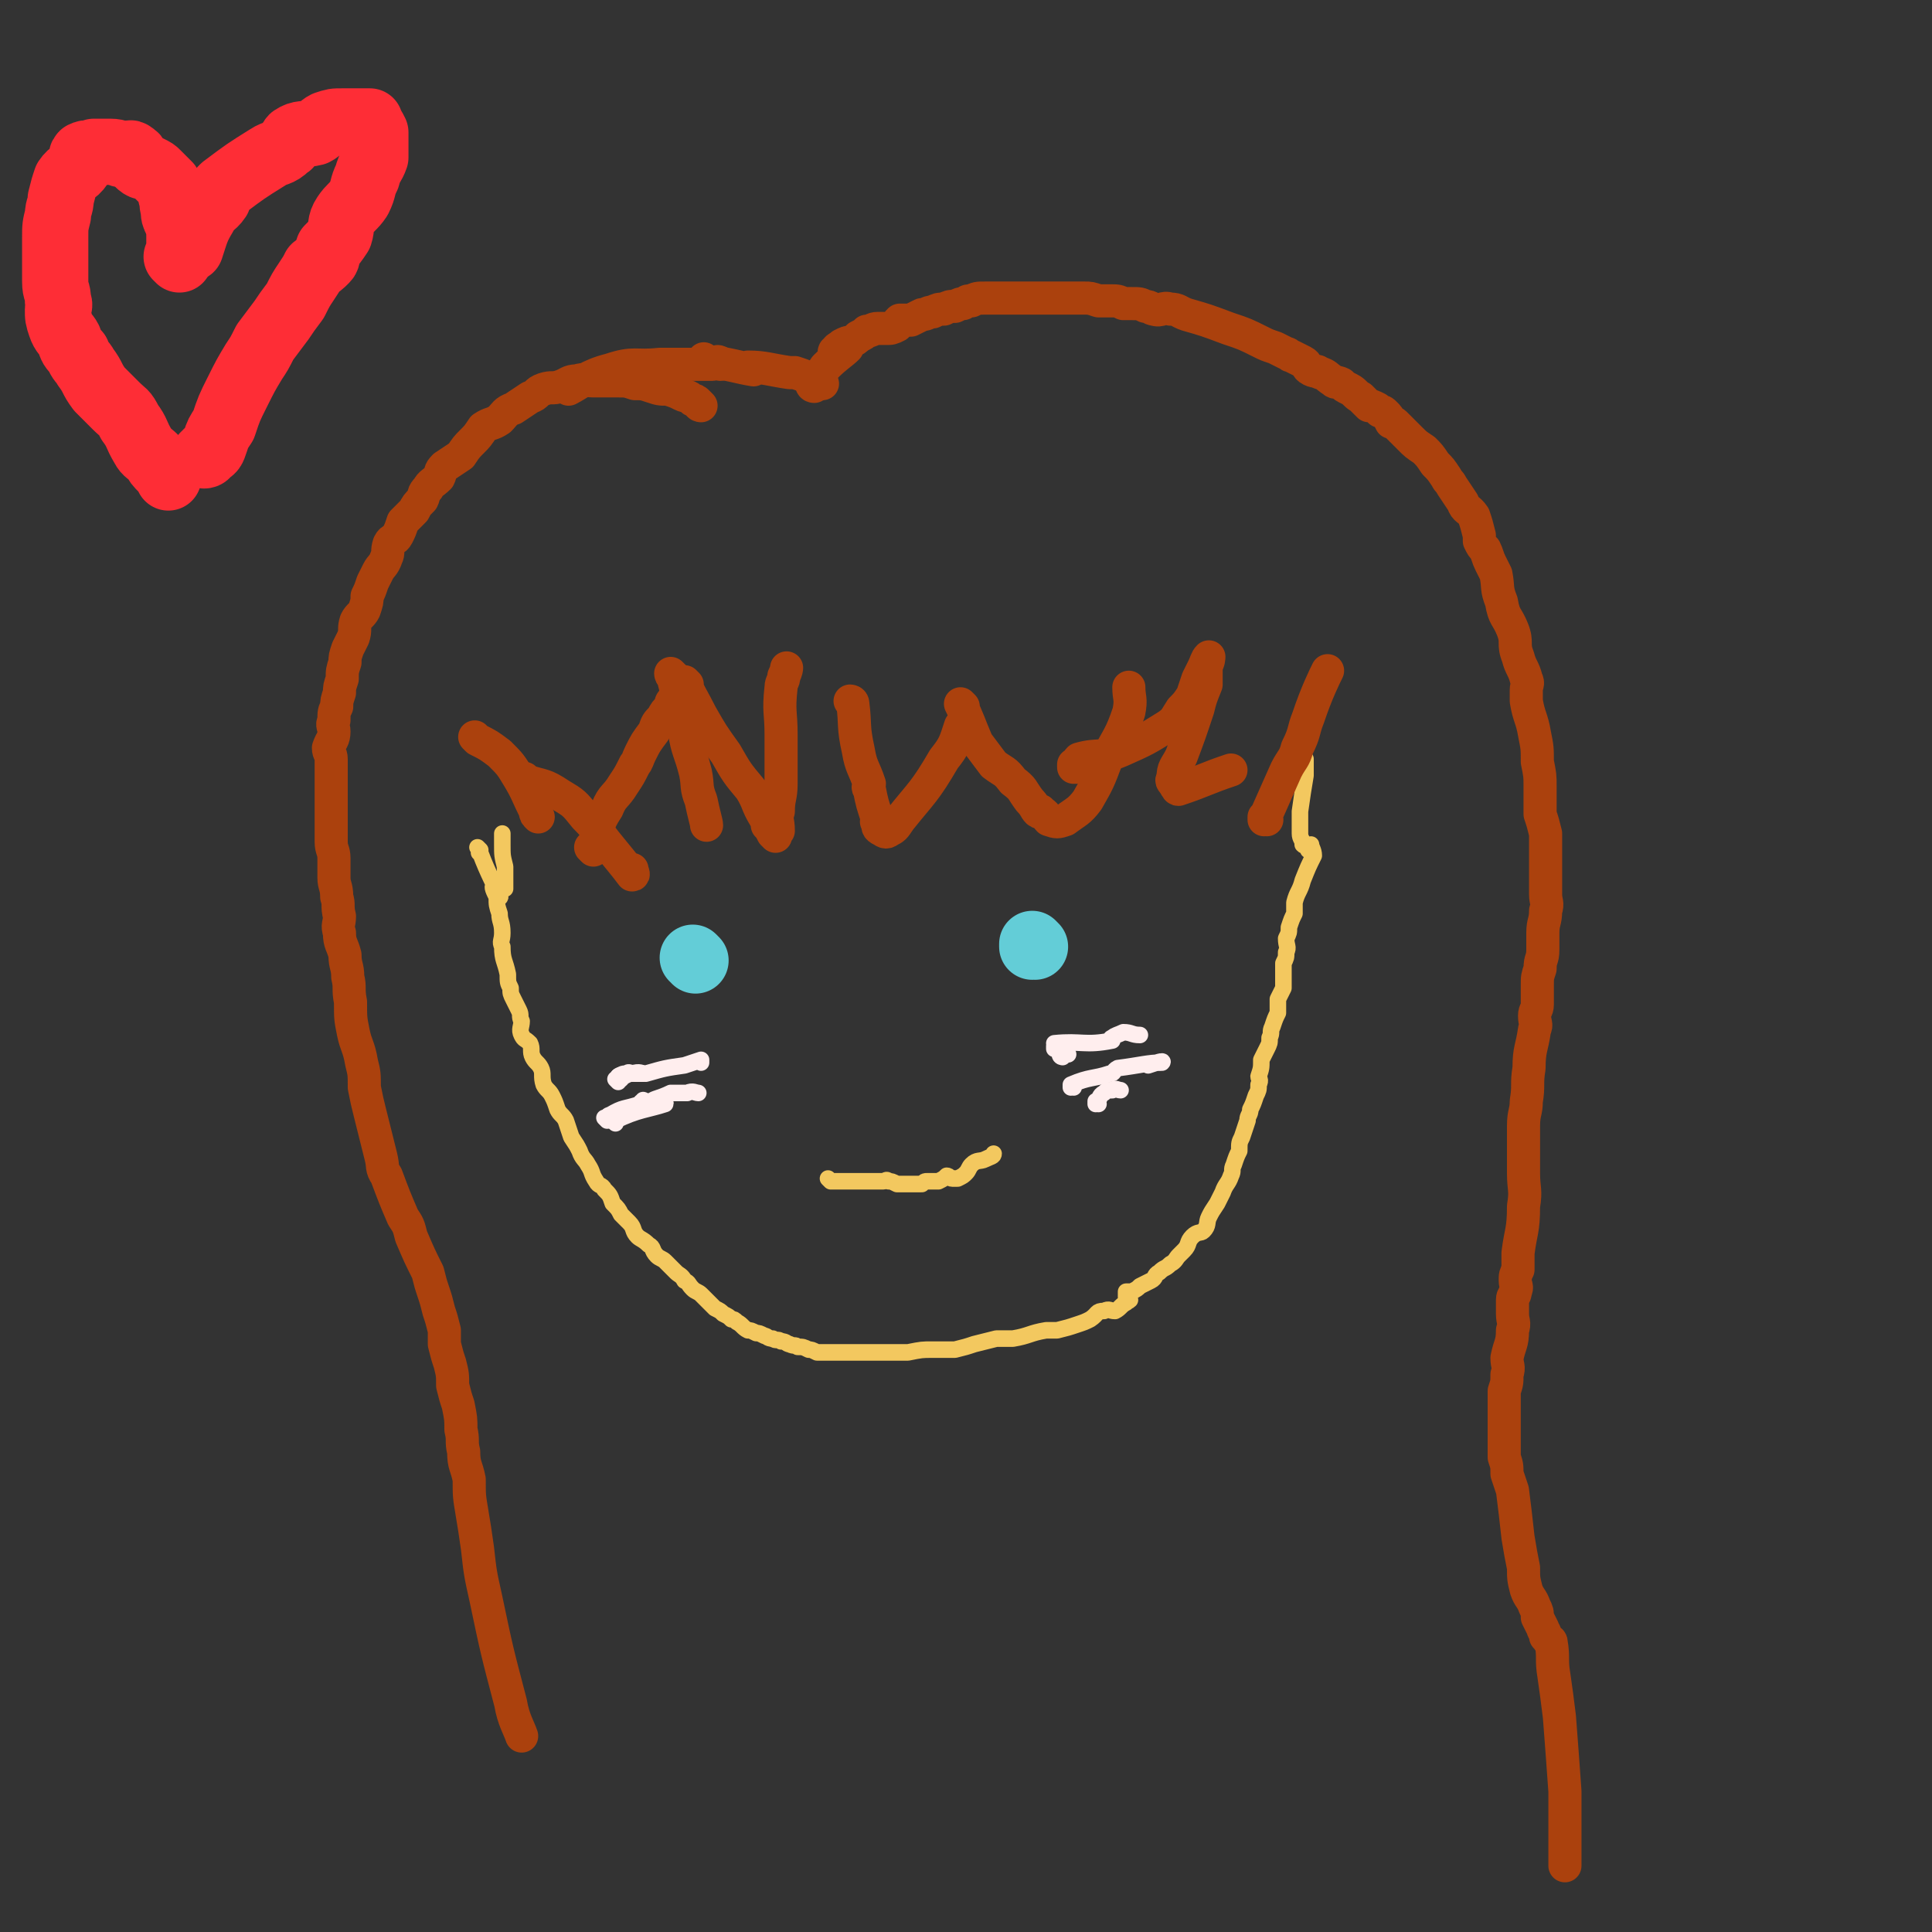 <svg viewBox='0 0 700 700' version='1.1' xmlns='http://www.w3.org/2000/svg' xmlns:xlink='http://www.w3.org/1999/xlink'><rect x="0" y="0" width="700" height="700" fill="#333333" stroke="none"/><g fill='none' stroke='#F3C85F' stroke-width='6' stroke-linecap='round' stroke-linejoin='round'><path d='M174,308c0,0 -1,-1 -1,-1 0,0 0,0 1,1 0,0 0,0 0,0 0,1 -1,1 0,1 3,8 5,11 7,16 1,1 -2,-4 -2,-4 -1,0 0,2 1,4 0,3 0,3 1,6 0,3 1,3 1,7 0,3 -1,3 0,5 0,5 1,5 2,10 0,3 0,3 1,5 0,2 0,2 1,4 1,2 1,2 2,4 1,2 0,2 1,4 0,2 -1,3 0,5 1,2 1,1 3,3 1,2 0,3 1,5 1,2 2,2 3,4 1,2 0,3 1,6 1,2 2,2 3,4 1,2 1,2 2,5 1,2 2,2 3,4 1,3 1,3 2,6 2,3 2,3 3,5 1,3 2,3 3,5 2,3 1,3 3,6 1,2 2,1 3,3 2,2 2,2 3,5 2,2 2,2 3,4 2,2 2,2 3,3 2,2 1,3 3,5 1,1 2,1 4,3 2,1 1,2 3,4 1,1 2,1 3,2 2,2 2,2 4,4 1,1 2,1 3,3 2,1 1,1 3,3 1,1 2,1 3,2 2,2 2,2 3,3 1,1 1,1 2,2 2,1 2,1 3,2 2,1 2,1 3,2 1,0 1,0 2,1 2,1 2,2 4,3 1,0 1,0 3,1 1,0 1,0 3,1 1,0 1,1 3,1 1,1 2,0 3,1 2,0 2,1 3,1 2,1 2,0 3,1 2,0 2,0 4,1 1,0 1,0 3,1 3,0 3,0 7,0 4,0 4,0 9,0 2,0 2,0 5,0 3,0 3,0 6,0 3,0 3,0 6,0 5,-1 5,-1 9,-1 4,0 4,0 8,0 4,-1 4,-1 7,-2 4,-1 4,-1 8,-2 3,0 3,0 6,0 6,-1 6,-2 12,-3 2,0 2,0 4,0 4,-1 4,-1 7,-2 3,-1 3,-1 5,-2 3,-2 2,-3 5,-3 2,-1 2,0 4,0 2,-1 2,-2 4,-3 0,-1 1,0 1,-1 1,0 0,0 -1,-1 0,-1 0,-1 0,-2 1,0 1,0 2,0 2,-1 2,-1 3,-2 2,-1 2,-1 4,-2 2,-1 1,-2 3,-3 2,-2 2,-1 4,-3 2,-1 2,-2 3,-3 1,-1 1,-1 2,-2 2,-2 1,-3 3,-5 2,-2 3,-1 4,-2 2,-2 1,-3 2,-5 1,-2 1,-2 3,-5 1,-2 1,-2 2,-4 1,-3 2,-3 3,-6 1,-2 0,-2 1,-4 1,-3 1,-3 2,-5 0,-3 0,-3 1,-5 1,-3 1,-3 2,-6 0,-2 1,-2 1,-4 1,-2 1,-2 2,-5 1,-2 1,-2 1,-4 1,-2 0,-2 0,-3 1,-3 1,-3 1,-6 1,-2 1,-2 2,-4 1,-2 1,-2 1,-4 1,-2 0,-2 1,-4 1,-3 1,-3 2,-5 0,-2 0,-2 0,-5 1,-2 1,-2 2,-4 0,-2 0,-3 0,-5 0,-2 0,-2 0,-4 1,-2 1,-2 1,-4 1,-2 0,-2 0,-5 1,-2 1,-2 1,-4 1,-3 1,-3 2,-5 0,-2 0,-2 0,-4 1,-4 2,-4 3,-8 2,-5 2,-5 4,-9 0,-2 -1,-3 -1,-4 '/><path d='M475,308c0,0 -1,-1 -1,-1 0,0 0,0 0,1 0,0 0,0 0,0 1,0 0,0 0,-1 -1,-1 -1,0 -2,-1 0,-2 -1,-2 -1,-4 0,-4 0,-4 0,-8 1,-7 1,-7 2,-13 0,-3 0,-3 0,-6 0,0 0,0 0,0 '/><path d='M183,322c0,0 -1,-1 -1,-1 0,0 0,0 1,1 0,0 0,0 0,0 0,0 -1,-1 -1,-1 0,0 1,1 1,1 0,0 0,-1 0,-1 0,-2 0,-2 0,-3 0,-2 0,-2 0,-4 -1,-4 -1,-4 -1,-8 0,-2 0,-3 0,-4 '/></g>
<g fill='none' stroke='#AB410D' stroke-width='12' stroke-linecap='round' stroke-linejoin='round'><path d='M173,268c0,0 -1,-1 -1,-1 0,0 0,0 1,1 0,0 0,0 0,0 4,2 4,2 8,5 4,4 4,4 7,9 3,5 3,6 6,12 0,1 0,1 1,2 '/><path d='M191,283c0,0 -1,-1 -1,-1 0,0 0,0 1,1 0,0 0,0 0,0 6,2 6,1 12,5 5,3 5,3 9,8 5,5 4,5 9,11 4,5 5,6 8,10 1,0 0,-1 0,-2 0,0 0,0 0,0 '/><path d='M215,308c0,0 -1,-1 -1,-1 0,0 0,0 1,1 0,0 0,0 0,0 0,-1 0,-1 0,-1 2,-7 1,-8 5,-14 2,-5 3,-4 6,-9 2,-3 2,-3 4,-7 1,-1 1,-2 2,-4 2,-4 2,-4 5,-8 1,-3 1,-3 3,-5 1,-2 1,-2 3,-4 0,-1 0,-2 1,-2 0,-1 0,0 1,0 '/><path d='M244,245c0,0 -1,-1 -1,-1 0,0 0,1 1,1 0,0 0,0 0,0 0,0 0,0 0,1 2,8 2,8 4,16 0,1 -1,1 0,3 1,7 2,7 4,15 1,5 0,5 2,10 1,5 2,8 2,9 '/><path d='M249,248c0,0 -1,-1 -1,-1 2,5 3,6 6,12 4,7 4,7 9,14 4,7 4,7 9,13 3,5 2,5 5,10 1,1 1,1 1,3 1,1 1,1 2,3 0,0 0,0 1,1 0,0 0,0 0,0 0,-1 0,-1 1,-2 0,-4 -1,-4 0,-7 0,-5 1,-5 1,-10 0,-9 0,-9 0,-18 0,-8 -1,-8 0,-17 0,-2 1,-2 1,-4 1,-2 1,-3 1,-3 '/><path d='M309,255c0,0 -1,-1 -1,-1 0,0 1,0 1,1 1,8 0,8 2,17 1,6 2,6 4,12 0,1 -1,1 0,2 1,5 1,5 3,11 0,0 -1,1 0,1 0,2 0,2 2,3 0,0 1,1 2,0 2,-1 2,-1 4,-4 8,-10 9,-10 16,-22 4,-5 4,-6 6,-12 0,0 0,1 0,1 '/><path d='M349,256c0,0 -1,-1 -1,-1 0,0 0,0 1,1 0,0 0,0 0,0 0,0 -1,-1 -1,-1 3,6 3,7 6,14 3,4 3,4 6,8 4,3 4,2 7,6 4,3 3,3 6,7 2,2 2,3 3,4 1,1 1,-1 1,0 2,1 2,2 3,3 3,1 3,1 6,0 4,-3 5,-3 8,-7 4,-7 4,-7 7,-15 4,-8 5,-8 8,-17 1,-5 0,-5 0,-9 0,0 0,0 0,0 '/><path d='M390,278c0,0 -1,-1 -1,-1 0,0 0,1 0,1 1,-1 1,-2 2,-3 7,-2 8,0 15,-3 9,-4 9,-4 17,-9 3,-2 3,-3 5,-6 2,-2 2,-2 4,-5 1,-3 1,-3 2,-6 1,-2 1,-2 2,-4 1,-2 1,-3 2,-4 0,0 0,2 -1,3 0,3 0,3 0,7 -2,5 -2,5 -3,9 -3,9 -3,9 -6,17 -2,4 -3,4 -3,8 -1,1 0,1 1,3 1,0 0,1 1,1 9,-3 10,-4 19,-7 '/><path d='M459,297c0,0 -1,-1 -1,-1 0,0 0,0 0,1 0,0 0,0 0,0 4,-9 4,-9 8,-18 2,-4 3,-4 4,-8 3,-6 2,-6 4,-11 3,-9 6,-15 7,-17 '/><path d='M261,132c0,0 -1,-1 -1,-1 0,0 0,1 1,1 0,0 0,0 0,0 0,0 0,-1 -1,-1 -1,0 -1,1 -2,1 -7,0 -7,0 -14,0 -2,0 -2,0 -5,0 -9,1 -9,-1 -18,2 -8,2 -11,5 -15,7 '/><path d='M254,147c0,0 -1,-1 -1,-1 0,0 0,1 1,1 0,0 0,0 0,0 0,0 0,0 -1,-1 -1,-1 -1,-1 -2,-1 -2,-2 -2,-1 -4,-2 -2,-1 -2,-1 -5,-2 -3,0 -3,0 -6,-1 -3,-1 -3,-1 -6,-1 -3,-1 -3,-1 -6,-1 -2,0 -2,0 -5,0 -2,0 -2,0 -4,0 -3,0 -3,-1 -6,0 -3,0 -3,1 -6,2 -3,1 -3,0 -6,1 -3,1 -2,2 -5,3 -3,2 -3,2 -6,4 -3,1 -3,2 -5,4 -3,2 -3,1 -6,3 -2,3 -2,3 -4,5 -2,2 -2,2 -4,5 -3,2 -3,2 -6,4 -2,2 -1,2 -2,4 -2,2 -3,2 -4,4 -2,2 -1,2 -2,4 -2,2 -2,2 -3,4 -2,2 -2,2 -4,4 -1,3 -1,3 -2,5 -1,2 -2,1 -3,3 -1,3 0,3 -1,5 -1,3 -2,3 -3,5 -1,2 -1,2 -2,4 -1,3 -1,3 -2,5 0,2 0,2 -1,5 -1,2 -2,2 -3,4 -1,3 0,3 -1,6 -1,2 -1,2 -2,4 -1,3 -1,3 -1,5 -1,3 -1,3 -1,6 -1,3 -1,3 -1,5 -1,3 -1,3 -1,5 -1,2 -1,2 -1,5 -1,2 0,2 0,4 0,3 -1,3 -2,6 0,2 1,2 1,4 0,3 0,3 0,6 0,3 0,3 0,6 0,3 0,3 0,6 0,3 0,3 0,6 0,3 0,3 0,6 0,3 1,3 1,6 0,4 0,4 0,7 0,3 1,3 1,7 1,3 0,3 1,7 0,3 -1,3 0,6 0,4 1,4 2,8 0,4 1,4 1,8 1,4 0,4 1,9 0,6 0,6 1,11 1,5 2,5 3,11 1,4 1,4 1,9 1,5 1,5 2,9 1,4 1,4 2,8 1,4 1,4 2,8 1,4 0,4 2,7 3,8 3,8 6,15 2,3 2,3 3,7 3,7 3,7 6,13 1,4 1,4 2,7 1,3 1,3 2,7 1,3 1,3 2,7 0,3 0,3 0,5 1,4 1,4 2,7 1,4 1,4 1,8 1,4 1,4 2,7 1,5 1,5 1,9 1,4 0,4 1,8 0,5 1,5 2,10 0,6 0,6 1,12 1,6 1,6 2,13 1,9 1,9 3,18 4,19 4,19 9,38 1,6 3,9 4,12 '/><path d='M256,131c0,0 -1,-1 -1,-1 0,0 0,1 1,1 0,0 0,0 0,0 0,0 -1,-1 -1,-1 0,0 1,1 2,1 8,1 10,2 16,3 1,0 -2,-1 -2,-1 6,0 8,1 15,2 1,0 1,0 2,0 3,1 3,1 5,2 2,1 2,1 4,2 0,0 0,0 1,0 '/><path d='M295,140c0,0 -1,-1 -1,-1 0,0 0,1 1,1 0,0 0,0 0,0 0,0 -1,0 -1,-1 0,0 0,0 1,0 2,-3 2,-3 4,-6 4,-4 6,-5 8,-7 0,-1 -3,2 -4,2 -1,0 -1,-1 0,-1 0,-1 1,-1 2,-2 2,-1 2,-1 3,-1 2,-1 2,-1 3,-2 2,-1 2,-1 3,-2 2,0 2,-1 4,-1 2,0 2,0 3,0 2,0 2,0 4,-1 0,-1 0,-1 1,-2 2,0 2,0 4,0 2,-1 2,-1 4,-2 2,0 2,-1 4,-1 2,-1 2,-1 4,-1 2,-1 2,-1 4,-1 2,-1 2,-1 3,-1 2,-1 1,-1 3,-1 2,-1 2,-1 5,-1 2,0 2,0 3,0 2,0 2,0 4,0 3,0 3,0 5,0 1,0 1,0 2,0 2,0 2,0 4,0 2,0 2,0 4,0 2,0 2,0 3,0 2,0 2,0 4,0 2,0 2,0 4,0 1,0 1,0 3,0 2,0 2,0 5,1 2,0 2,0 4,0 3,0 3,0 5,1 2,0 2,0 3,0 3,0 3,0 5,1 2,0 2,1 3,1 3,1 3,-1 6,0 3,0 3,1 6,2 7,2 7,2 15,5 6,2 6,2 12,5 2,1 2,1 5,2 2,1 2,1 4,2 1,0 1,1 2,1 2,1 2,1 4,2 2,1 1,2 3,3 2,1 2,0 3,1 3,1 2,1 5,3 1,1 1,0 3,1 1,1 1,1 3,2 2,1 2,2 4,3 1,1 1,1 3,3 1,0 1,0 3,1 0,0 0,0 1,1 1,0 1,0 2,1 1,1 1,1 2,3 1,0 1,0 2,1 2,2 2,2 5,5 2,2 2,2 5,4 2,2 2,2 4,5 2,2 2,2 4,5 1,2 1,1 2,3 2,3 2,3 4,6 1,3 2,2 4,5 1,3 1,3 2,7 0,1 0,1 0,2 1,2 1,2 2,3 1,2 1,3 2,5 1,2 1,2 2,4 1,5 0,5 2,10 1,6 2,5 4,10 2,5 0,5 2,10 1,4 2,4 3,8 1,2 0,2 0,4 0,2 0,2 0,4 1,6 2,6 3,12 1,5 1,5 1,10 1,5 1,5 1,9 0,5 0,5 0,10 1,3 1,3 2,7 0,3 0,3 0,5 0,3 0,3 0,6 0,6 0,6 0,11 0,3 1,3 0,6 0,4 -1,4 -1,8 0,3 0,3 0,6 0,4 -1,3 -1,7 -1,3 -1,3 -1,6 0,1 0,1 0,2 0,3 0,3 0,5 0,2 -1,2 -1,4 0,3 1,3 0,5 -1,7 -2,7 -2,14 -1,6 0,6 -1,12 0,4 -1,4 -1,9 0,4 0,4 0,9 0,1 0,1 0,1 0,1 0,1 0,2 0,2 0,2 0,5 0,6 1,6 0,12 0,9 -1,9 -2,17 0,3 0,3 0,6 -1,2 -1,2 -1,4 0,2 1,2 0,4 0,2 -1,1 -1,3 0,3 0,3 0,5 0,3 1,3 0,6 0,5 -1,5 -2,10 0,3 1,3 0,6 0,3 0,3 -1,6 0,3 0,3 0,5 0,1 0,1 0,3 0,2 0,2 0,4 0,2 0,2 0,3 0,2 0,2 0,5 0,2 0,2 0,4 1,3 1,3 1,6 1,3 1,3 2,6 1,8 1,8 2,17 1,6 1,6 2,11 0,4 0,4 1,8 1,3 2,3 3,6 1,2 1,2 1,4 1,2 1,2 2,4 0,1 1,1 1,3 1,0 0,0 1,1 0,1 1,0 1,1 1,6 0,6 1,12 1,7 1,7 2,15 1,13 1,13 2,27 0,2 0,2 0,5 0,11 0,17 0,22 '/></g>
<g fill='none' stroke='#63CDD7' stroke-width='24' stroke-linecap='round' stroke-linejoin='round'><path d='M252,348c0,0 -1,-1 -1,-1 0,0 0,0 1,1 0,0 0,0 0,0 0,0 -1,-1 -1,-1 '/><path d='M375,343c0,0 -1,-1 -1,-1 0,0 0,0 0,1 '/></g>
<g fill='none' stroke='#F3C85F' stroke-width='6' stroke-linecap='round' stroke-linejoin='round'><path d='M301,428c0,0 -1,-1 -1,-1 0,0 0,0 1,1 0,0 0,0 0,0 0,0 0,0 1,0 1,0 1,0 2,0 1,0 1,0 3,0 4,0 4,0 8,0 1,0 1,0 2,0 2,0 2,0 3,0 1,0 1,-1 2,0 1,0 1,0 3,1 1,0 1,0 2,0 1,0 1,0 2,0 1,0 1,0 3,0 1,0 1,0 2,0 1,-1 1,-1 2,-1 1,0 1,0 2,0 1,0 1,0 2,0 2,-1 2,-1 3,-2 1,0 1,1 2,1 1,0 1,0 2,0 2,-1 2,-1 3,-2 1,-1 1,-2 2,-3 2,-2 3,-1 5,-2 2,-1 3,-1 3,-2 '/></g>
<g fill='none' stroke='#FFEEEE' stroke-width='6' stroke-linecap='round' stroke-linejoin='round'><path d='M385,383c0,0 -1,0 -1,-1 0,0 0,0 1,0 1,0 1,0 2,0 '/><path d='M398,400c0,0 -1,-1 -1,-1 0,0 0,0 0,1 0,0 0,0 0,0 1,0 0,0 0,-1 0,0 0,0 0,0 2,-1 1,-2 3,-3 1,-1 1,-1 3,-1 1,-1 2,0 3,0 '/><path d='M383,380c0,0 -1,-1 -1,-1 0,0 0,1 0,1 1,-1 0,-2 0,-2 10,-1 11,1 21,-1 0,0 -1,-1 0,-1 1,-1 2,-1 4,-2 3,0 3,1 6,1 0,0 0,0 0,0 '/><path d='M389,394c0,0 -1,-1 -1,-1 0,0 0,1 0,1 1,0 0,-1 0,-1 7,-3 8,-2 14,-4 2,0 1,-1 3,-2 8,-1 11,-2 16,-2 1,-1 -2,0 -5,1 '/><path d='M225,391c0,0 -1,-1 -1,-1 0,0 0,0 1,1 0,0 0,0 0,0 0,-1 -1,-1 0,-1 0,-1 1,-1 2,-1 1,-1 1,0 3,0 1,0 2,0 3,0 '/><path d='M220,406c0,0 -1,-1 -1,-1 0,0 1,1 1,1 0,-1 0,-2 1,-2 5,-3 5,-2 11,-4 0,0 0,-1 1,-1 0,-1 0,0 1,0 '/><path d='M224,392c0,0 -1,-1 -1,-1 0,0 0,0 1,1 0,0 0,0 0,0 0,-1 0,-2 0,-2 1,-1 1,0 2,0 2,-1 2,-1 3,-1 3,-1 3,0 5,0 7,-2 7,-2 14,-3 3,-1 3,-1 6,-2 0,0 0,0 0,1 '/><path d='M223,407c0,0 -1,-1 -1,-1 0,0 1,1 1,1 0,-1 -1,-1 0,-1 8,-4 12,-4 18,-6 1,-1 -6,0 -5,-1 1,-1 3,-1 7,-3 3,0 3,0 6,0 2,-1 3,0 4,0 '/></g>
<g fill='none' stroke='#FE2D36' stroke-width='24' stroke-linecap='round' stroke-linejoin='round'><path d='M65,94c0,0 0,0 -1,-1 0,0 1,1 1,1 0,-1 0,-1 0,-3 0,-2 0,-2 0,-5 0,-3 0,-3 -1,-6 -1,-2 -1,-2 -1,-4 -1,-3 0,-3 -1,-5 0,-2 0,-2 -1,-4 -2,-2 -2,-2 -4,-4 -1,-1 -1,-1 -3,-2 -2,-1 -2,0 -4,-2 -1,-1 0,-2 -2,-3 -1,-1 -1,0 -3,0 -2,0 -2,-1 -5,-1 -3,0 -3,0 -6,0 0,0 0,0 0,1 -2,0 -2,-1 -4,0 -1,1 0,2 -1,4 -2,3 -3,2 -5,5 -1,3 -1,3 -2,7 0,3 -1,3 -1,6 -1,4 -1,4 -1,8 0,4 0,4 0,8 0,4 0,4 0,8 0,4 1,3 1,7 1,2 0,2 0,3 0,3 0,3 1,6 1,3 2,3 3,5 1,3 1,3 3,5 1,3 2,3 3,5 3,4 2,4 5,8 3,3 3,3 6,6 3,3 3,2 5,6 3,4 2,4 5,9 1,2 2,2 4,4 1,2 1,2 3,4 1,1 1,1 2,3 0,0 0,0 0,0 '/><path d='M69,90c0,0 0,0 -1,-1 0,0 1,1 1,1 0,0 0,0 0,0 2,-6 2,-7 5,-12 2,-4 3,-3 5,-6 0,-1 0,-1 0,-1 1,-2 1,-2 2,-3 8,-6 8,-6 16,-11 3,-2 4,-1 7,-4 2,-1 1,-2 2,-3 3,-2 4,-1 8,-2 2,-1 2,-2 4,-3 3,-1 3,-1 6,-1 2,0 2,0 3,0 2,0 2,0 4,0 2,0 2,0 3,0 0,0 0,0 0,1 1,1 1,1 2,3 0,1 0,1 0,3 0,3 0,3 0,6 -1,3 -2,3 -3,7 -2,4 -1,4 -3,8 -2,3 -3,3 -5,6 -2,3 -1,4 -2,7 -2,3 -2,3 -4,5 -1,2 0,3 -1,4 -2,2 -2,2 -4,3 -1,2 -1,2 -3,5 -2,3 -2,3 -4,7 -3,4 -3,4 -5,7 -3,4 -3,4 -6,8 -2,4 -2,4 -4,7 -3,5 -3,5 -6,11 -3,6 -3,6 -5,12 -2,3 -2,3 -3,6 -1,3 -1,3 -3,4 0,1 -1,1 -1,1 '/></g>
</svg>